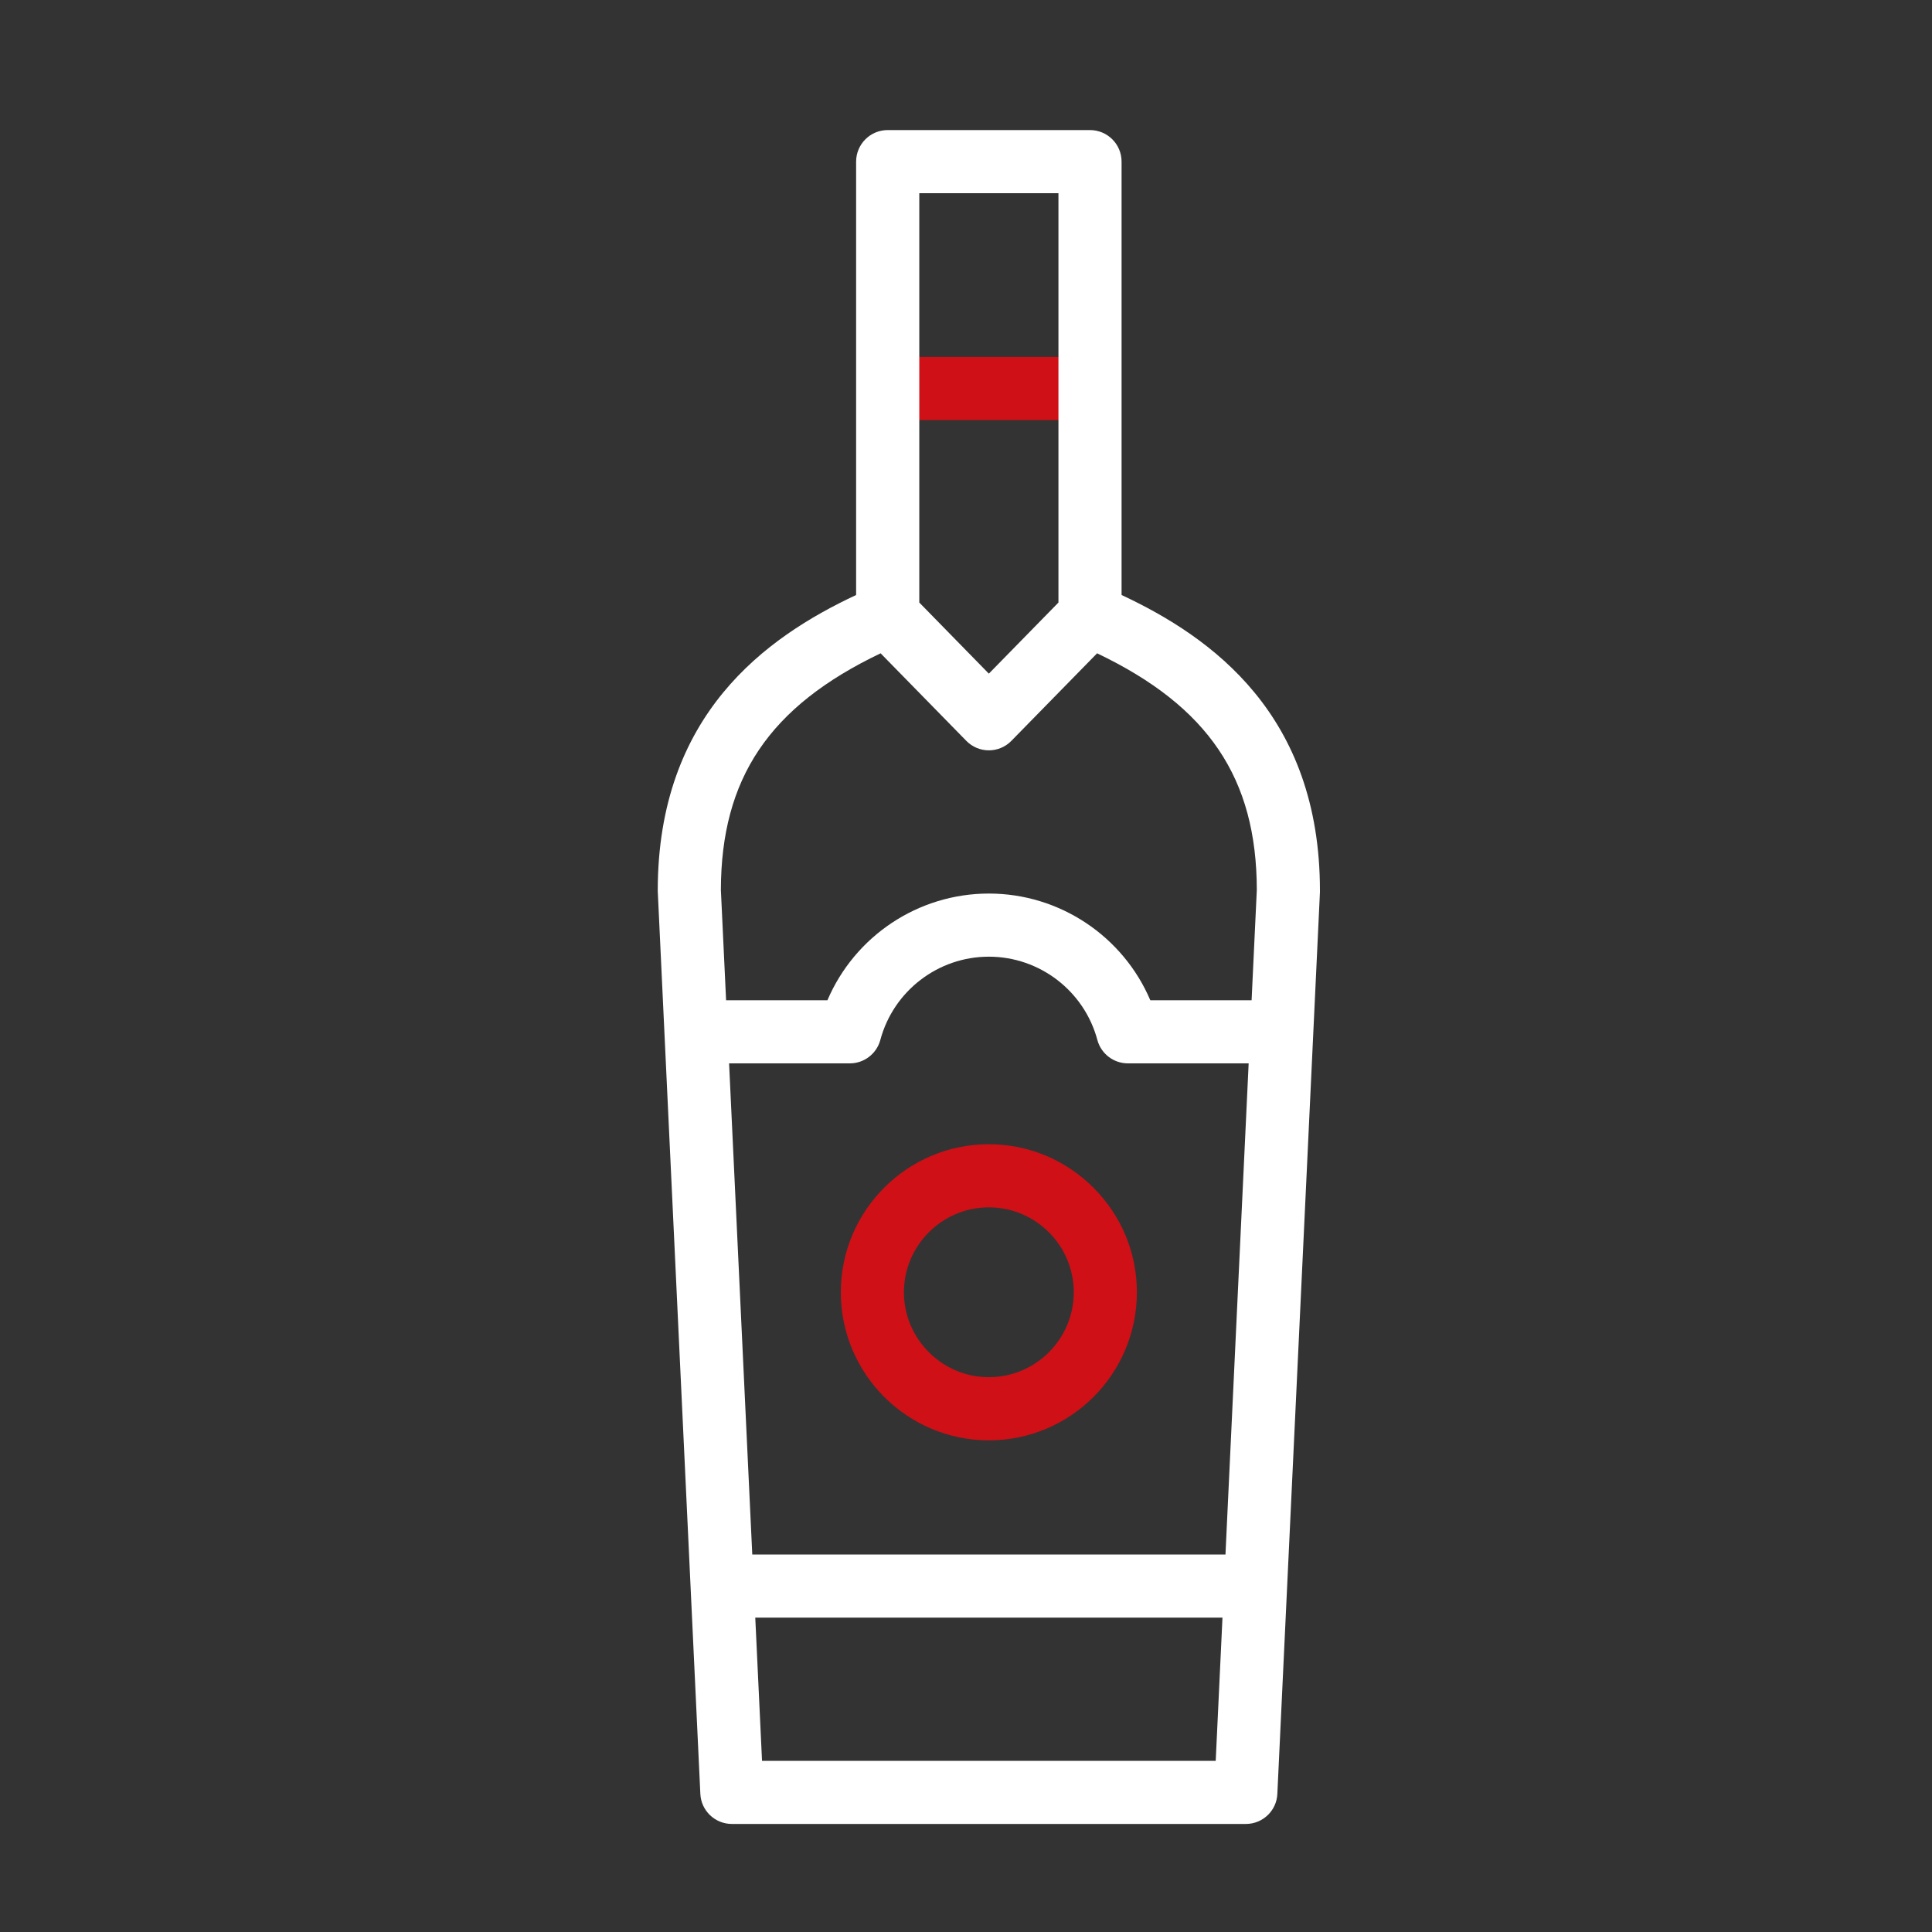 <svg width="40" height="40" viewBox="0 0 40 40" fill="none" xmlns="http://www.w3.org/2000/svg">
<rect x="0" y="0" width="40" height="40" fill="#333333" stroke="none"/>
<path d="M22.64 28.922C22.085 29.477 21.318 29.821 20.473 29.821C18.783 29.821 17.408 28.446 17.408 26.755C17.408 25.065 18.783 23.69 20.473 23.69C21.289 23.69 22.058 24.01 22.639 24.59C23.219 25.17 23.538 25.939 23.538 26.755C23.538 27.6 23.195 28.367 22.64 28.922ZM19.231 25.513C18.912 25.831 18.715 26.271 18.715 26.755C18.715 27.222 18.899 27.663 19.232 27.996C19.566 28.33 20.006 28.513 20.473 28.513C21.442 28.513 22.231 27.725 22.231 26.755C22.231 25.786 21.442 24.997 20.473 24.997C19.988 24.997 19.549 25.194 19.231 25.513Z" fill="#CF1016"/>
<path d="M22.685 8.506C22.567 8.625 22.403 8.698 22.223 8.698L18.724 8.698C18.363 8.698 18.07 8.405 18.07 8.044C18.07 7.683 18.363 7.39 18.724 7.39L22.223 7.39C22.584 7.39 22.877 7.683 22.877 8.044C22.877 8.224 22.803 8.388 22.685 8.506Z" fill="#CF1016"/>
<path d="M22.567 2.693L18.379 2.693C18.206 2.693 18.039 2.761 17.917 2.884C17.794 3.007 17.725 3.173 17.725 3.346L17.725 12.319C15.856 13.194 13.618 14.796 13.618 18.44C13.618 18.451 13.618 18.461 13.619 18.471L14.5 37.141C14.516 37.489 14.804 37.763 15.153 37.763H25.794C25.974 37.763 26.137 37.69 26.256 37.572C26.367 37.461 26.439 37.309 26.446 37.141L27.328 18.471C27.328 18.461 27.328 18.451 27.328 18.44C27.328 14.796 25.091 13.194 23.221 12.319L23.221 3.346C23.221 2.985 22.928 2.693 22.567 2.693ZM23.352 22.016H25.852L25.372 32.184H15.575L15.095 22.016H17.595C17.89 22.016 18.149 21.817 18.226 21.532C18.498 20.516 19.422 19.807 20.473 19.807C21.524 19.807 22.448 20.516 22.72 21.532C22.797 21.817 23.056 22.016 23.352 22.016ZM25.17 36.456L15.777 36.456L15.637 33.491H25.31L25.17 36.456ZM26.021 18.425L25.913 20.709H23.816C23.252 19.386 21.942 18.5 20.473 18.5C19.004 18.5 17.695 19.386 17.131 20.709L15.033 20.709L14.925 18.425C14.93 16.114 15.925 14.628 18.232 13.526L20.006 15.338C20.129 15.464 20.297 15.535 20.473 15.535C20.647 15.535 20.813 15.466 20.935 15.343L20.94 15.338L22.714 13.526C25.021 14.628 26.017 16.114 26.021 18.425ZM21.914 12.475L20.473 13.947L19.033 12.475L19.033 4L21.914 4L21.914 12.475Z" fill="white"/>
</svg>
